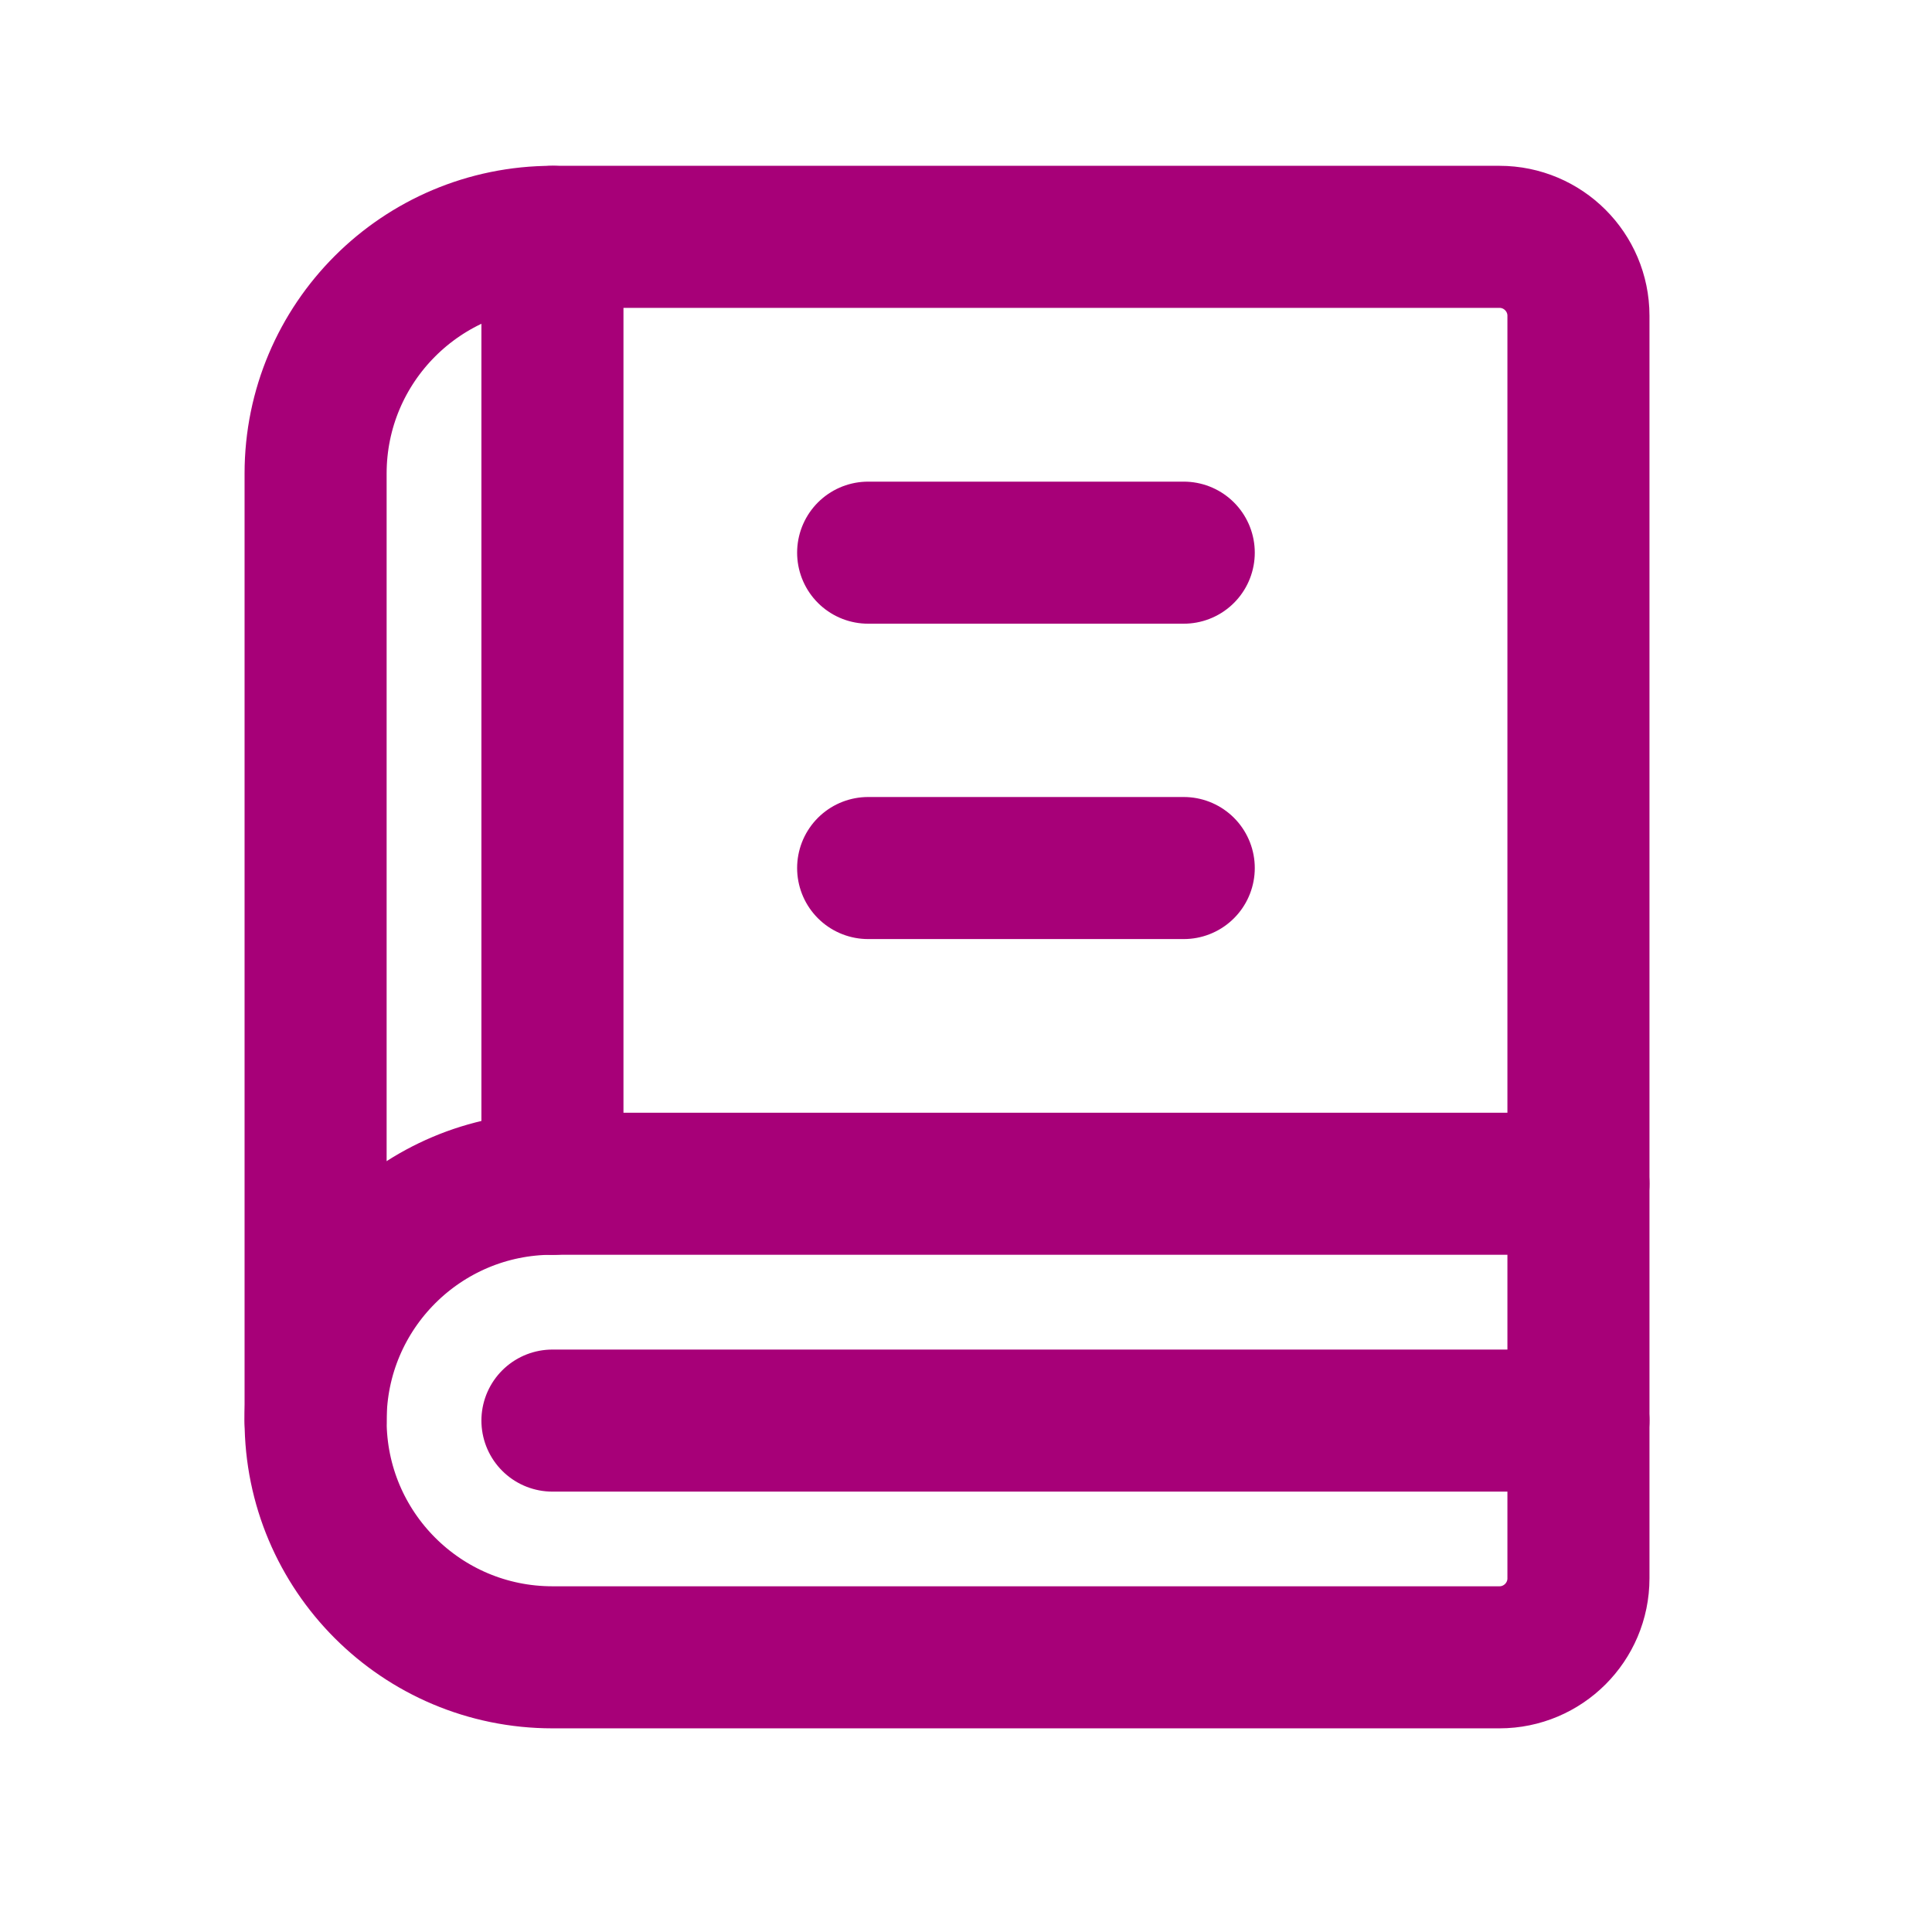 <svg width="17" height="17" viewBox="0 0 17 17" fill="none" xmlns="http://www.w3.org/2000/svg">
<path d="M13.889 12.5H4.861" stroke="#A70078" stroke-width="1.25" stroke-linecap="round" stroke-linejoin="round"/>
<path fill-rule="evenodd" clip-rule="evenodd" d="M4.861 14.583H13.194C13.577 14.583 13.889 14.272 13.889 13.888V10.416H4.861C3.71 10.416 2.777 11.349 2.777 12.499V12.499C2.777 13.65 3.71 14.583 4.861 14.583Z" stroke="#A70078" stroke-width="1.25" stroke-linecap="round" stroke-linejoin="round"/>
<path d="M7.639 4.863H10.416" stroke="#A70078" stroke-width="1.25" stroke-linecap="round" stroke-linejoin="round"/>
<path d="M7.639 7.638H10.416" stroke="#A70078" stroke-width="1.25" stroke-linecap="round" stroke-linejoin="round"/>
<path d="M4.861 2.084V10.417" stroke="#A70078" stroke-width="1.25" stroke-linecap="round" stroke-linejoin="round"/>
<path d="M2.777 12.501V4.167C2.777 3.017 3.71 2.084 4.861 2.084H13.194C13.577 2.084 13.889 2.395 13.889 2.778V10.417" stroke="#A70078" stroke-width="1.25" stroke-linecap="round" stroke-linejoin="round"/>
</svg>
